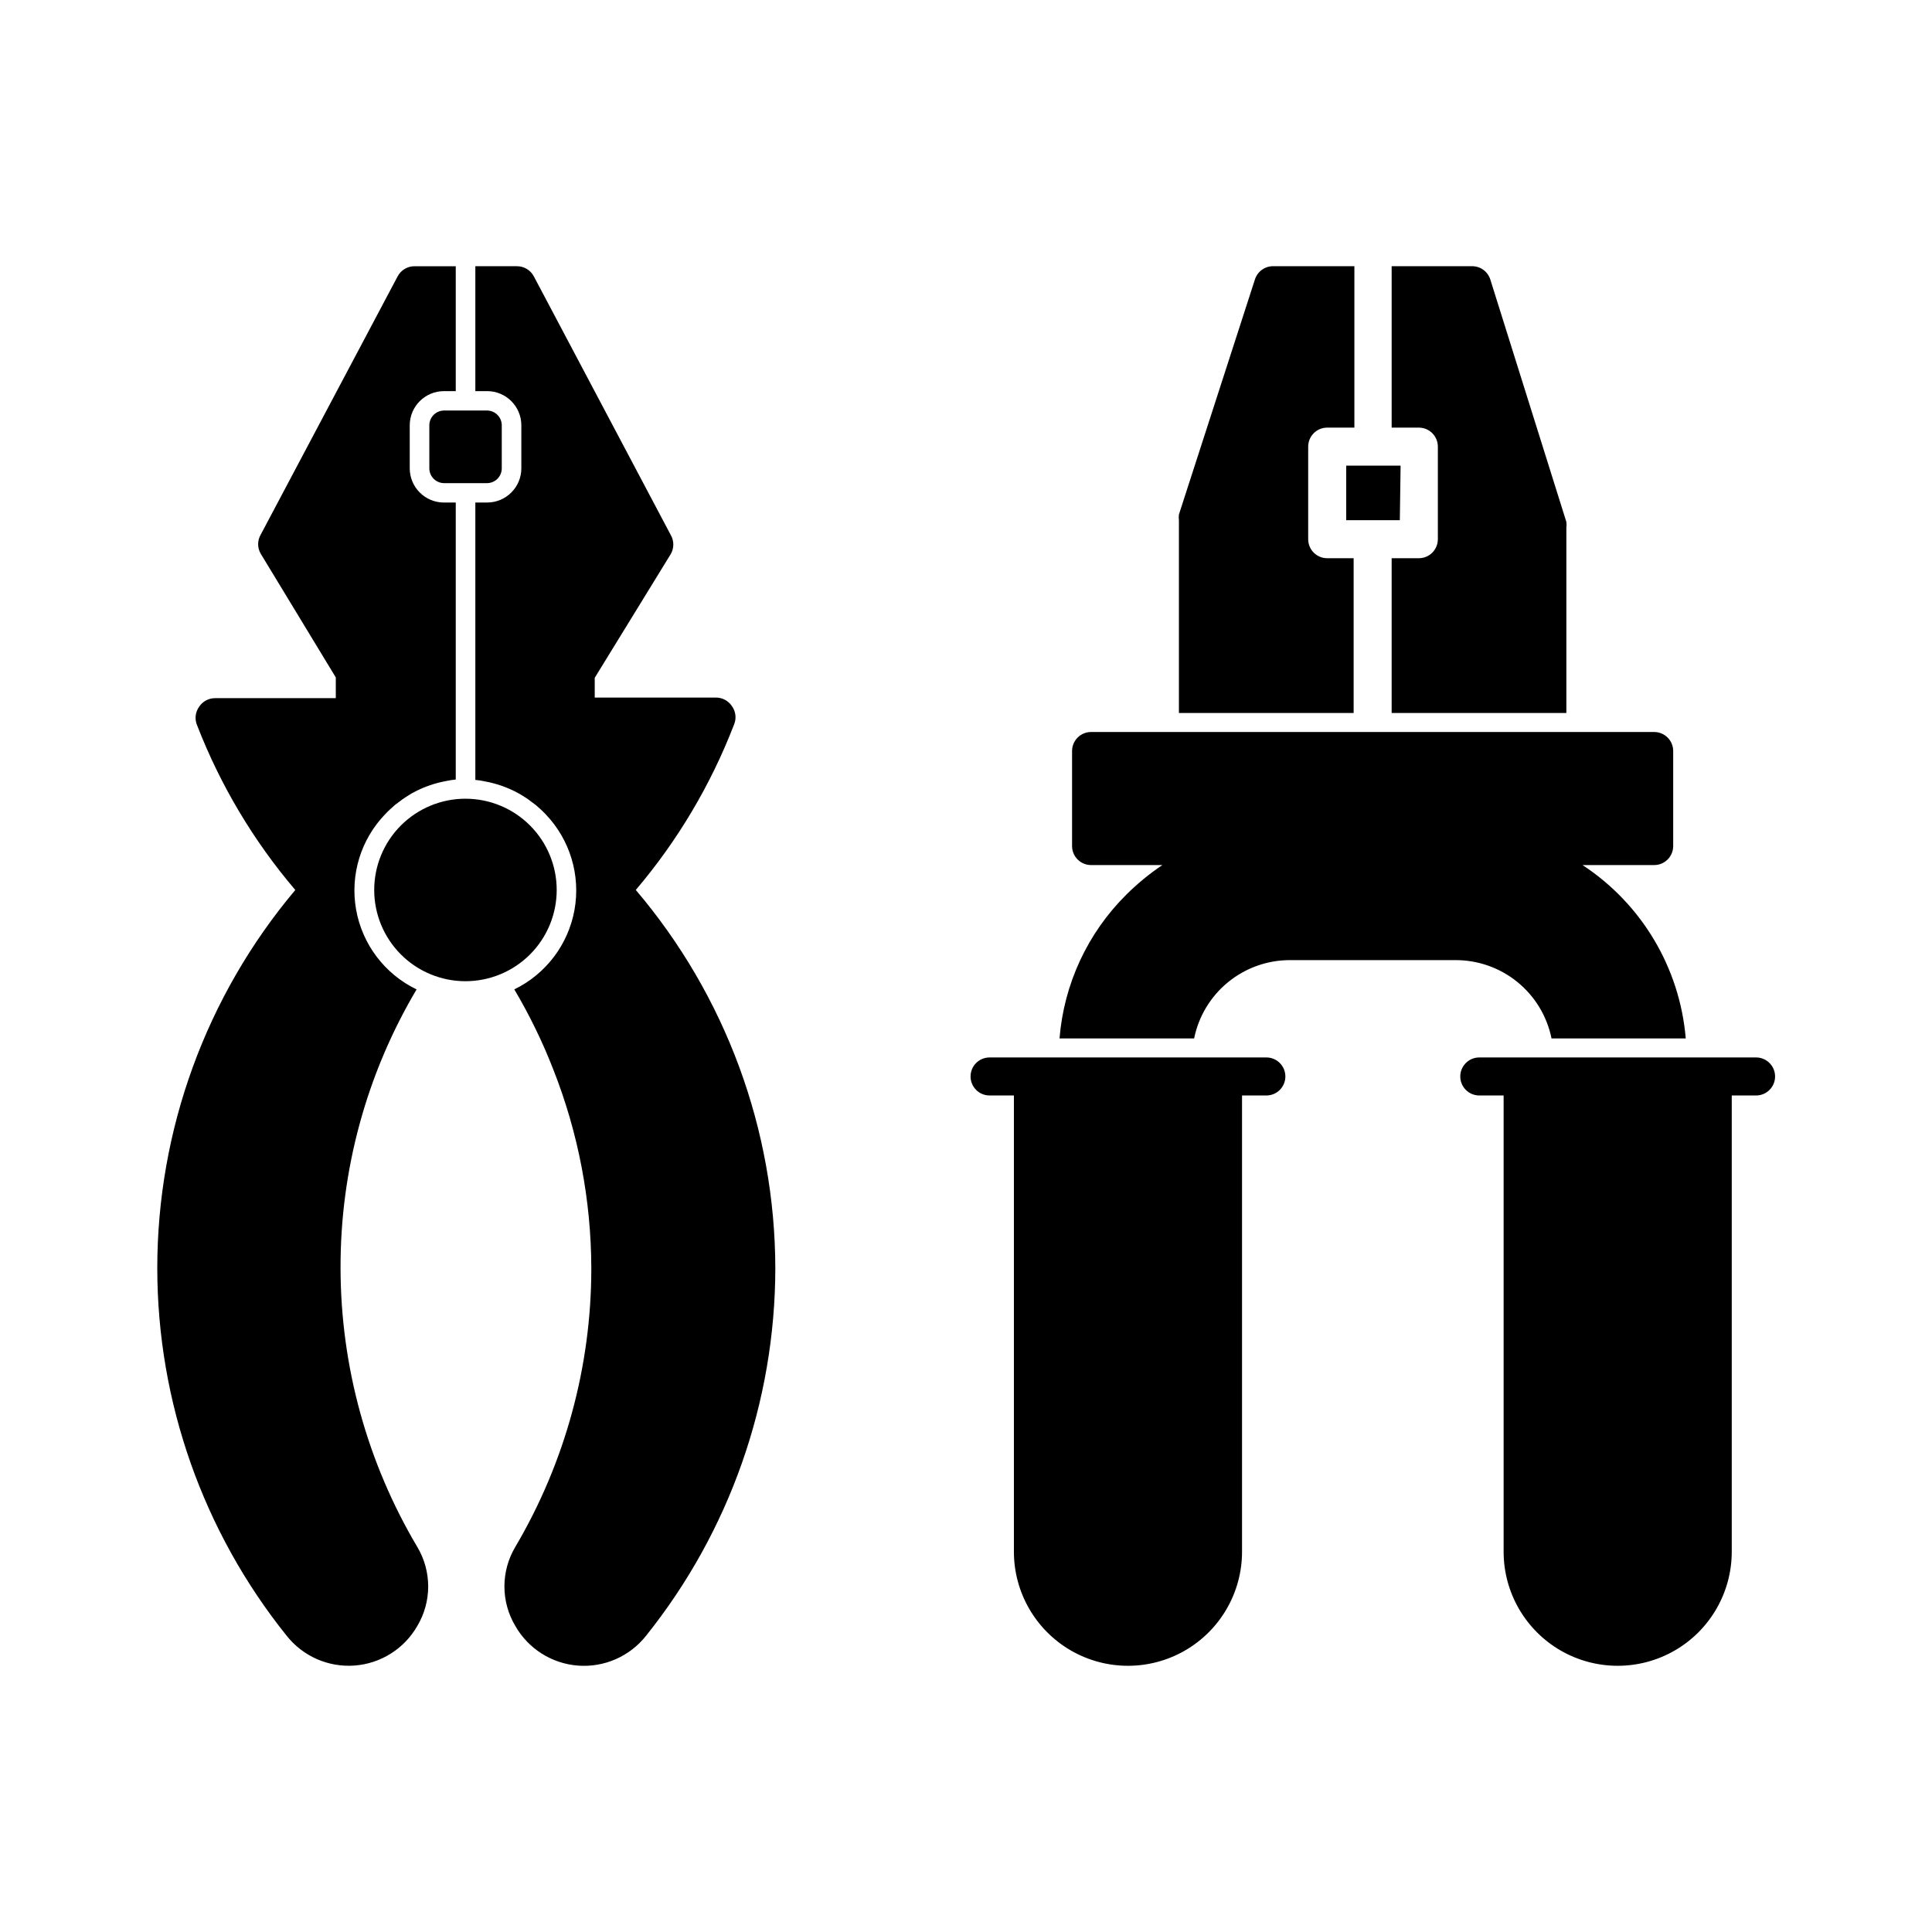 <?xml version="1.0" encoding="UTF-8"?>
<!-- Uploaded to: ICON Repo, www.svgrepo.com, Generator: ICON Repo Mixer Tools -->
<svg fill="#000000" width="800px" height="800px" version="1.1" viewBox="144 144 512 512" xmlns="http://www.w3.org/2000/svg">
 <path d="m514.97 281.86h-14.207v-14.461h14.41zm-12.242 10.078-7.004-0.004c-2.781 0-5.039-2.254-5.039-5.035v-24.535c0-2.785 2.258-5.039 5.039-5.039h7.203v-42.773h-21.309c-2.273-0.113-4.336 1.312-5.039 3.477l-20.152 62.32c-0.074 0.52-0.074 1.043 0 1.562v51.035h46.301zm22.32-29.574v24.535h-0.004c0 1.336-0.531 2.617-1.473 3.562-0.945 0.945-2.227 1.473-3.562 1.473h-7.207v41.012h46.301v-49.121c0.074-0.5 0.074-1.012 0-1.512l-20.152-64.234c-0.684-2.184-2.754-3.633-5.039-3.527h-21.109v42.773h7.207c2.781 0 5.035 2.254 5.035 5.039zm84.234 161.87h-73.254c-2.781 0-5.039 2.258-5.039 5.039s2.258 5.039 5.039 5.039h6.449v120.91c0 10.801 5.762 20.777 15.113 26.18 9.352 5.398 20.875 5.398 30.23 0 9.352-5.402 15.113-15.379 15.113-26.18v-120.91h6.449c2.781 0 5.035-2.258 5.035-5.039s-2.254-5.039-5.035-5.039zm-54.109-5.039h35.57v0.004c-1.574-18.707-11.66-35.652-27.359-45.949h18.996c1.336 0 2.617-0.531 3.562-1.477 0.945-0.945 1.473-2.227 1.473-3.562v-25.191 0.004c0-1.34-0.527-2.621-1.473-3.562-0.945-0.945-2.227-1.477-3.562-1.477h-149.23c-2.781 0-5.039 2.254-5.039 5.039v25.191-0.004c0 1.336 0.531 2.617 1.477 3.562 0.945 0.945 2.227 1.477 3.562 1.477h18.895c-3.438 2.305-6.644 4.938-9.574 7.859-10.254 10.176-16.527 23.688-17.684 38.09h35.672c1.18-5.828 4.324-11.07 8.91-14.848 4.59-3.781 10.336-5.867 16.277-5.91h43.934c6.012-0.051 11.855 1.996 16.523 5.781 4.672 3.789 7.879 9.082 9.07 14.977zm-75.57 5.039h-73.355c-2.781 0-5.039 2.258-5.039 5.039s2.258 5.039 5.039 5.039h6.449v120.91c0 10.801 5.762 20.777 15.113 26.18 9.352 5.398 20.875 5.398 30.23 0 9.352-5.402 15.113-15.379 15.113-26.18v-120.91h6.449c2.781 0 5.035-2.258 5.035-5.039s-2.254-5.039-5.035-5.039zm-188.07-44.383c0-6.414-2.547-12.566-7.082-17.102-4.535-4.535-10.688-7.082-17.102-7.082-6.41 0-12.562 2.547-17.098 7.082s-7.082 10.688-7.082 17.102c0 6.414 2.547 12.562 7.082 17.098 4.535 4.535 10.688 7.082 17.098 7.082 6.414 0 12.566-2.547 17.102-7.082 4.535-4.535 7.082-10.684 7.082-17.098zm-29.875-127.06c-2.133 0.027-3.852 1.75-3.879 3.879v11.488c0.027 2.129 1.746 3.852 3.879 3.879h11.438c2.129-0.027 3.852-1.75 3.879-3.879v-11.488c-0.027-2.129-1.75-3.852-3.879-3.879zm76.832 83.332c0.734-1.66 0.523-3.582-0.555-5.039-0.949-1.402-2.539-2.238-4.234-2.219h-32.09v-5.238l20.152-32.797c0.898-1.559 0.898-3.481 0-5.039l-36.273-68.52c-0.879-1.691-2.633-2.742-4.535-2.719h-10.984v33.102h3.125c4.988-0.004 9.039 4.027 9.066 9.016v11.488c-0.027 4.988-4.078 9.016-9.066 9.016h-3.125v73.508c0.863 0.082 1.723 0.215 2.57 0.402 2.84 0.52 5.59 1.453 8.16 2.769 0.707 0.352 1.359 0.754 2.016 1.16 0.656 0.402 1.359 0.855 1.965 1.359l1.359 1.008c0.855 0.754 1.762 1.562 2.57 2.418 6.445 6.734 9.285 16.141 7.641 25.316-1.645 9.172-7.57 17.008-15.953 21.086 4.016 6.777 7.469 13.871 10.328 21.211 6.621 16.781 10.039 34.656 10.078 52.699 0.008 25.977-6.953 51.484-20.152 73.855-1.883 3.164-2.875 6.777-2.875 10.457 0 3.68 0.992 7.289 2.875 10.453 3.445 6.059 9.684 10.004 16.633 10.531 6.949 0.523 13.707-2.441 18.027-7.91 22.129-27.641 34.207-61.98 34.258-97.387-0.07-36.742-13.176-72.27-36.977-100.26 11.059-13.016 19.844-27.801 25.996-43.73zm-104.24 143.99c-0.082-26.004 6.883-51.547 20.152-73.91-8.43-4.062-14.391-11.926-16.027-21.137-1.637-9.211 1.25-18.648 7.766-25.363 0.805-0.855 1.715-1.664 2.57-2.418l1.359-1.008c0.605-0.504 1.309-0.906 1.965-1.359s1.309-0.805 2.016-1.16h-0.004c2.57-1.32 5.32-2.254 8.164-2.773 0.848-0.188 1.703-0.32 2.57-0.402v-73.406h-3.125c-4.988 0-9.039-4.027-9.07-9.016v-11.488c0.031-4.988 4.082-9.02 9.07-9.016h3.125v-33.102h-10.883c-1.906-0.023-3.66 1.027-4.535 2.719l-36.273 68.418c-0.902 1.559-0.902 3.481 0 5.039l19.902 32.797v5.492h-31.945c-1.691-0.02-3.281 0.812-4.231 2.215-1.078 1.461-1.289 3.383-0.555 5.039 6.164 15.879 14.953 30.613 25.996 43.582-23.629 28.062-36.582 63.57-36.574 100.26 0.031 35.395 12.113 69.723 34.258 97.336 4.312 5.473 11.062 8.449 18.016 7.934 6.949-0.516 13.188-4.453 16.645-10.504 1.883-3.164 2.875-6.773 2.875-10.453 0-3.68-0.992-7.293-2.875-10.457-13.27-22.352-20.301-47.859-20.352-73.855z"/>
</svg>